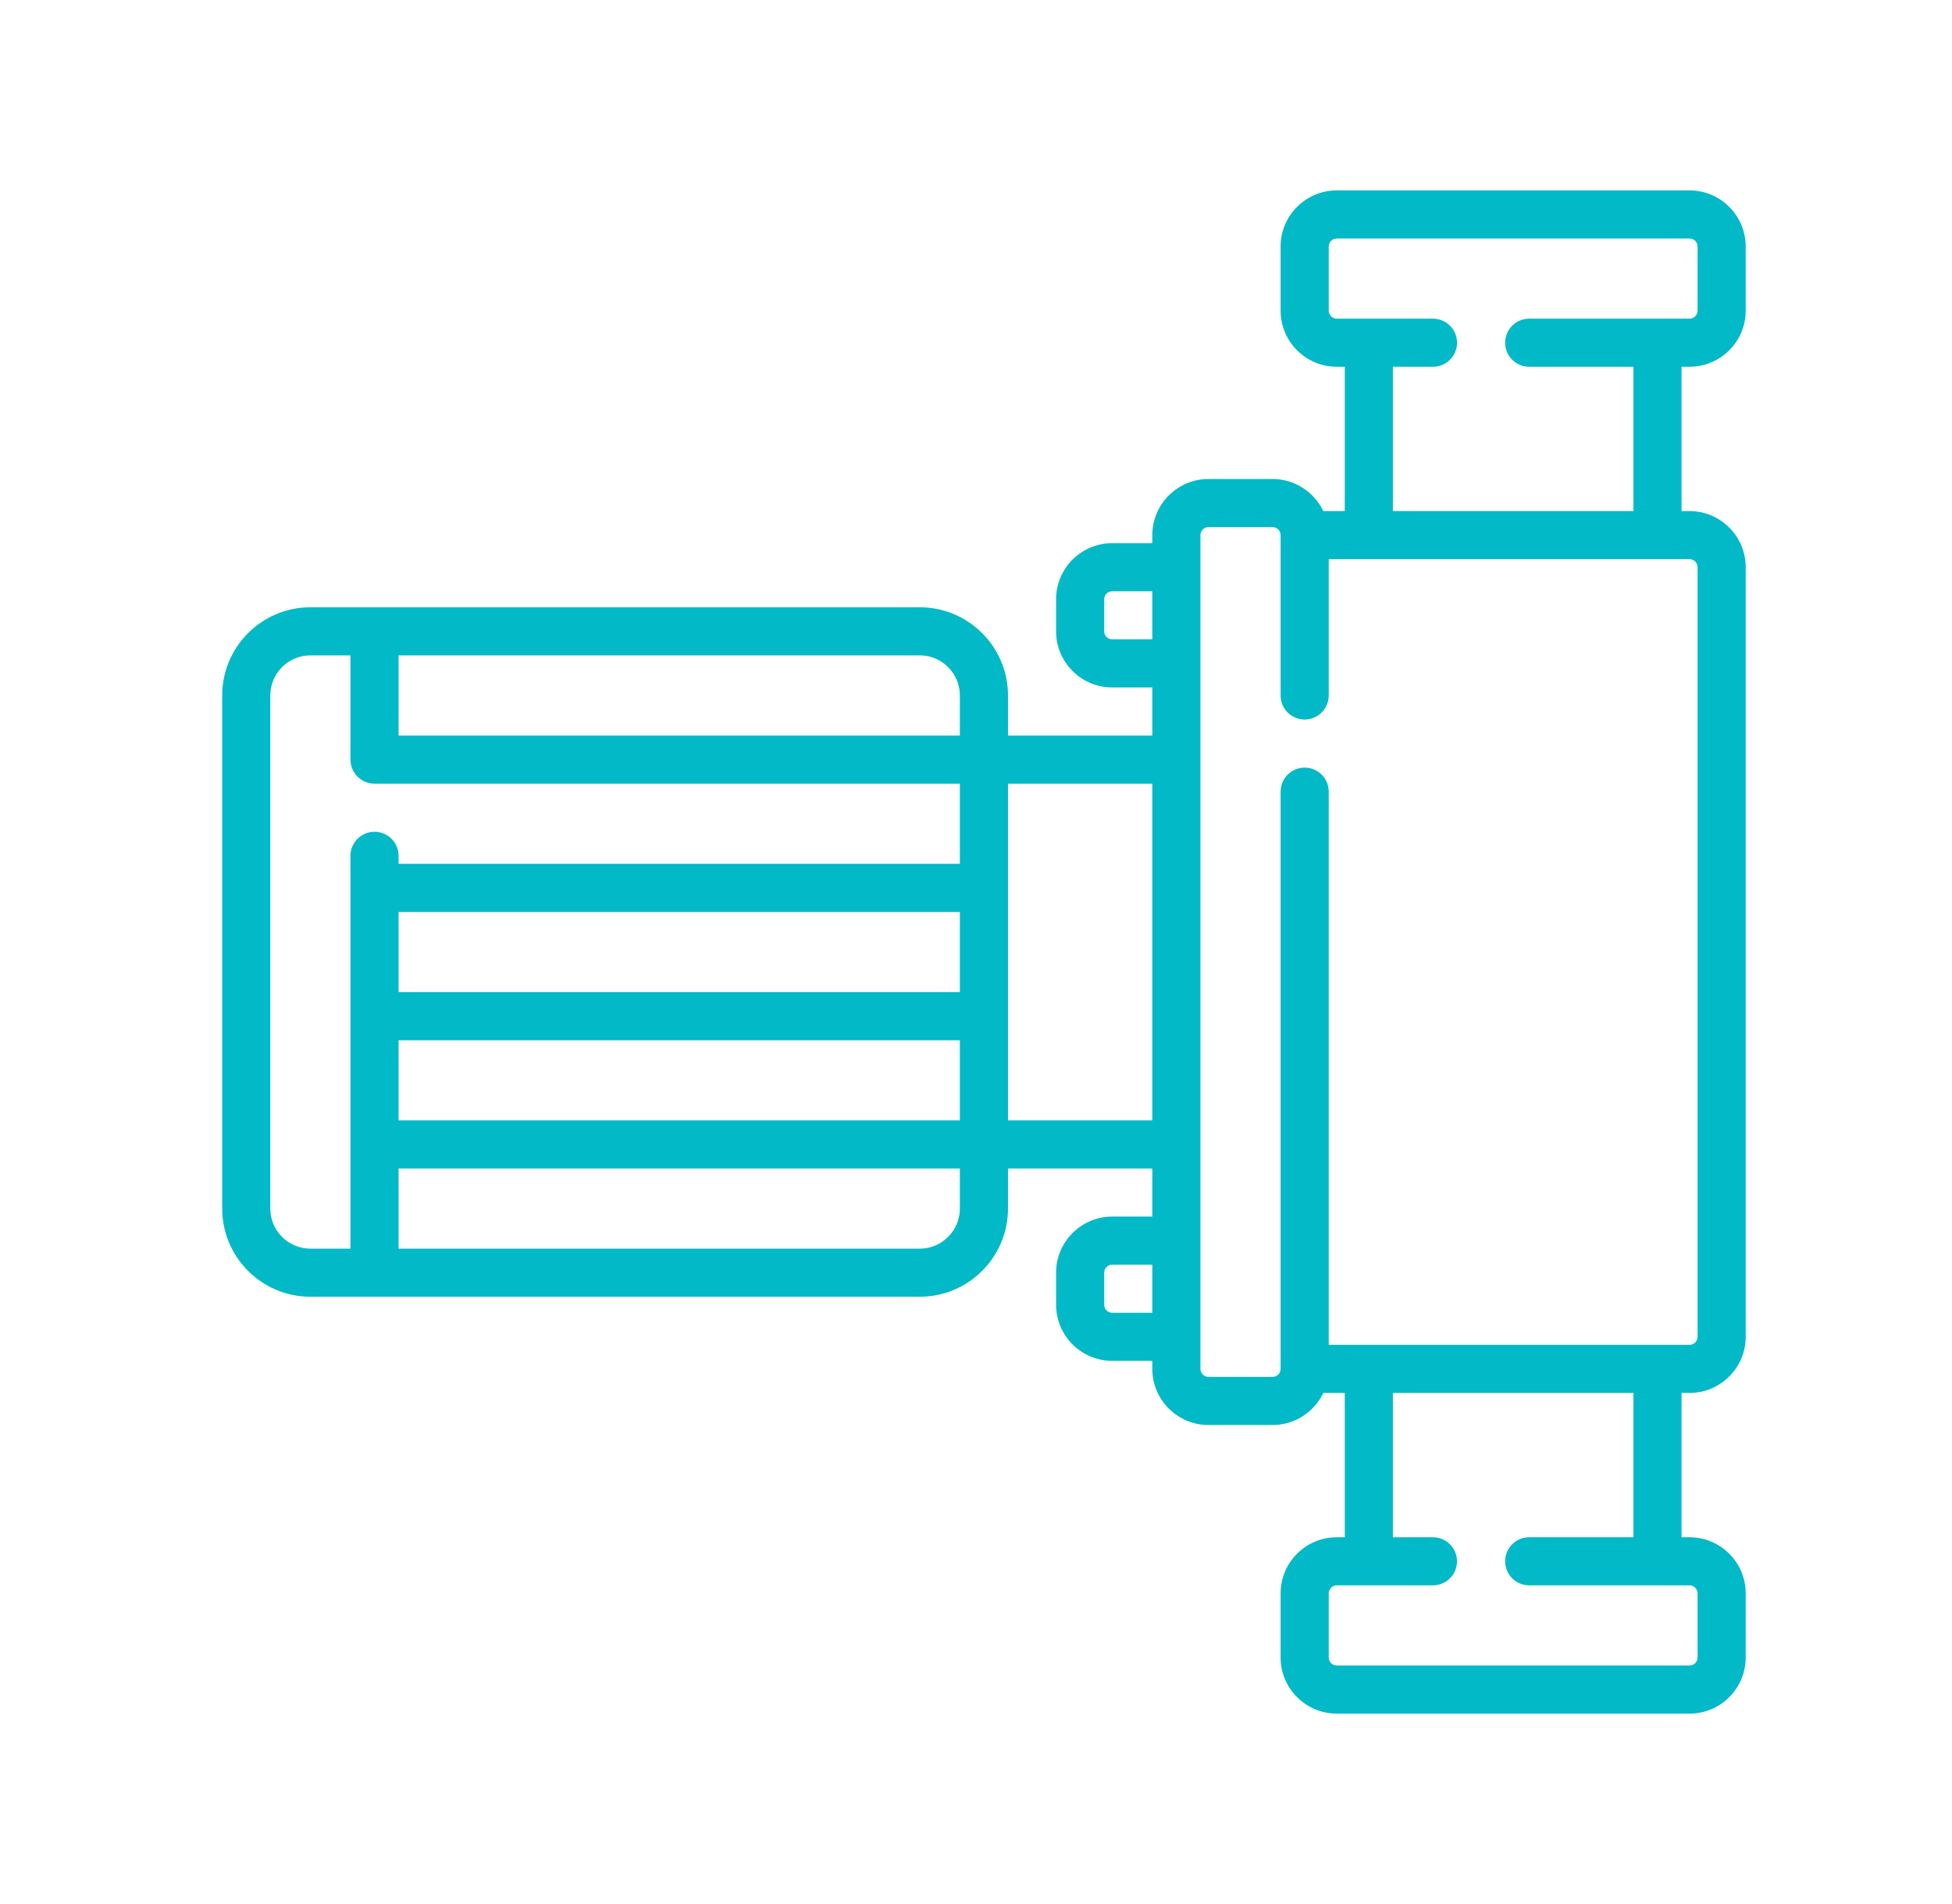 <svg width="41" height="40" viewBox="0 0 41 40" fill="none" xmlns="http://www.w3.org/2000/svg">
<g clip-path="url(#clip0_115_163)">
<path d="M35.488 7.705C36.138 7.705 36.667 7.176 36.667 6.526V5.179C36.667 4.529 36.138 4 35.488 4H28.077C27.427 4 26.898 4.529 26.898 5.179V6.526C26.898 7.176 27.427 7.705 28.077 7.705H28.246V10.737H27.795C27.605 10.339 27.199 10.063 26.73 10.063H25.382C24.732 10.063 24.203 10.592 24.203 11.242V11.411H23.361C22.711 11.411 22.182 11.939 22.182 12.589V13.263C22.182 13.913 22.711 14.442 23.361 14.442H24.203V15.453H21.172V14.61C21.172 13.589 20.341 12.758 19.319 12.758H6.519C5.498 12.758 4.667 13.589 4.667 14.611V25.389C4.667 26.411 5.498 27.242 6.519 27.242H19.319C20.341 27.242 21.172 26.411 21.172 25.389V24.547H24.203V25.558H23.361C22.711 25.558 22.182 26.087 22.182 26.737V27.41C22.182 28.061 22.711 28.589 23.361 28.589H24.203V28.758C24.203 29.408 24.732 29.937 25.382 29.937H26.73C27.199 29.937 27.605 29.661 27.795 29.263H28.246V32.295H28.077C27.427 32.295 26.898 32.824 26.898 33.474V34.821C26.898 35.471 27.427 36 28.077 36H35.488C36.138 36 36.667 35.471 36.667 34.821V33.474C36.667 32.824 36.138 32.295 35.488 32.295H35.319V29.263H35.488C36.138 29.263 36.667 28.734 36.667 28.084V11.916C36.667 11.266 36.138 10.737 35.488 10.737H35.319V7.705H35.488ZM20.161 25.39C20.161 25.854 19.784 26.232 19.319 26.232H8.372V24.547H20.161V25.39ZM20.161 23.537H8.372V21.853H20.161V23.537ZM20.161 20.842H8.372V19.158H20.161V20.842ZM20.161 18.147H8.372V17.979C8.372 17.845 8.319 17.716 8.224 17.622C8.129 17.527 8.001 17.474 7.867 17.474C7.733 17.474 7.604 17.527 7.509 17.622C7.415 17.716 7.361 17.845 7.361 17.979V26.232H6.519C6.055 26.232 5.677 25.854 5.677 25.389V14.611C5.677 14.146 6.055 13.768 6.519 13.768H7.361V15.958C7.361 16.024 7.374 16.09 7.4 16.151C7.425 16.212 7.462 16.268 7.509 16.315C7.556 16.362 7.612 16.399 7.673 16.425C7.735 16.45 7.8 16.463 7.867 16.463H20.161V18.147ZM20.161 15.453H8.372V13.768H19.319C19.784 13.768 20.161 14.146 20.161 14.611V15.453ZM24.203 27.579H23.361C23.317 27.579 23.274 27.561 23.242 27.529C23.211 27.498 23.193 27.455 23.193 27.41V26.737C23.193 26.692 23.211 26.649 23.242 26.618C23.274 26.586 23.317 26.568 23.361 26.568H24.203V27.579ZM24.203 23.537H21.172V16.463H24.203V23.537ZM24.203 13.432H23.361C23.317 13.431 23.274 13.414 23.242 13.382C23.211 13.351 23.193 13.308 23.193 13.263V12.589C23.193 12.545 23.211 12.502 23.242 12.47C23.274 12.439 23.317 12.421 23.361 12.421H24.203V13.432ZM35.488 33.305C35.532 33.305 35.575 33.323 35.607 33.355C35.638 33.386 35.656 33.429 35.656 33.474V34.821C35.656 34.866 35.638 34.908 35.607 34.94C35.575 34.972 35.532 34.989 35.488 34.989H28.077C28.032 34.989 27.99 34.972 27.958 34.94C27.927 34.908 27.909 34.866 27.909 34.821V33.474C27.909 33.429 27.927 33.386 27.958 33.355C27.99 33.323 28.032 33.305 28.077 33.305H30.098C30.232 33.305 30.361 33.252 30.456 33.157C30.55 33.062 30.603 32.934 30.603 32.8C30.603 32.666 30.55 32.538 30.456 32.443C30.361 32.348 30.232 32.295 30.098 32.295H29.256V29.263H34.309V32.295H32.119C31.985 32.295 31.857 32.348 31.762 32.443C31.667 32.538 31.614 32.666 31.614 32.8C31.614 32.934 31.667 33.062 31.762 33.157C31.857 33.252 31.985 33.305 32.119 33.305H35.488ZM35.488 11.747C35.532 11.747 35.575 11.765 35.607 11.797C35.638 11.828 35.656 11.871 35.656 11.916V28.084C35.656 28.129 35.638 28.172 35.607 28.203C35.575 28.235 35.532 28.253 35.488 28.253H27.909V16.632C27.909 16.498 27.855 16.369 27.761 16.274C27.666 16.18 27.538 16.126 27.404 16.126C27.27 16.126 27.141 16.18 27.046 16.274C26.951 16.369 26.898 16.498 26.898 16.632V28.758C26.898 28.802 26.88 28.845 26.849 28.877C26.817 28.909 26.774 28.926 26.73 28.926H25.382C25.338 28.926 25.295 28.909 25.263 28.877C25.232 28.845 25.214 28.802 25.214 28.758V11.242C25.214 11.197 25.232 11.155 25.263 11.123C25.295 11.091 25.338 11.074 25.382 11.074H26.73C26.774 11.074 26.817 11.091 26.849 11.123C26.88 11.155 26.898 11.197 26.898 11.242V14.611C26.898 14.745 26.951 14.873 27.046 14.968C27.141 15.063 27.27 15.116 27.404 15.116C27.538 15.116 27.666 15.063 27.761 14.968C27.855 14.873 27.909 14.745 27.909 14.611V11.747H35.488ZM32.119 7.705H34.309V10.737H29.256V7.705H30.098C30.232 7.705 30.361 7.652 30.456 7.557C30.55 7.463 30.604 7.334 30.604 7.2C30.604 7.066 30.55 6.937 30.456 6.843C30.361 6.748 30.232 6.695 30.098 6.695H28.077C28.032 6.695 27.99 6.677 27.958 6.645C27.927 6.614 27.909 6.571 27.909 6.526V5.179C27.909 5.134 27.927 5.091 27.958 5.06C27.99 5.028 28.032 5.011 28.077 5.011H35.488C35.532 5.011 35.575 5.028 35.607 5.06C35.638 5.091 35.656 5.134 35.656 5.179V6.526C35.656 6.571 35.638 6.614 35.607 6.645C35.575 6.677 35.532 6.695 35.488 6.695H32.119C31.985 6.695 31.857 6.748 31.762 6.843C31.667 6.937 31.614 7.066 31.614 7.2C31.614 7.334 31.667 7.463 31.762 7.557C31.857 7.652 31.985 7.705 32.119 7.705Z" fill="#02B9C7"/>
</g>
<defs>
<clipPath id="clip0_115_163">
<rect width="32" height="32" fill="white" transform="translate(4.667 4)"/>
</clipPath>
</defs>
</svg>
